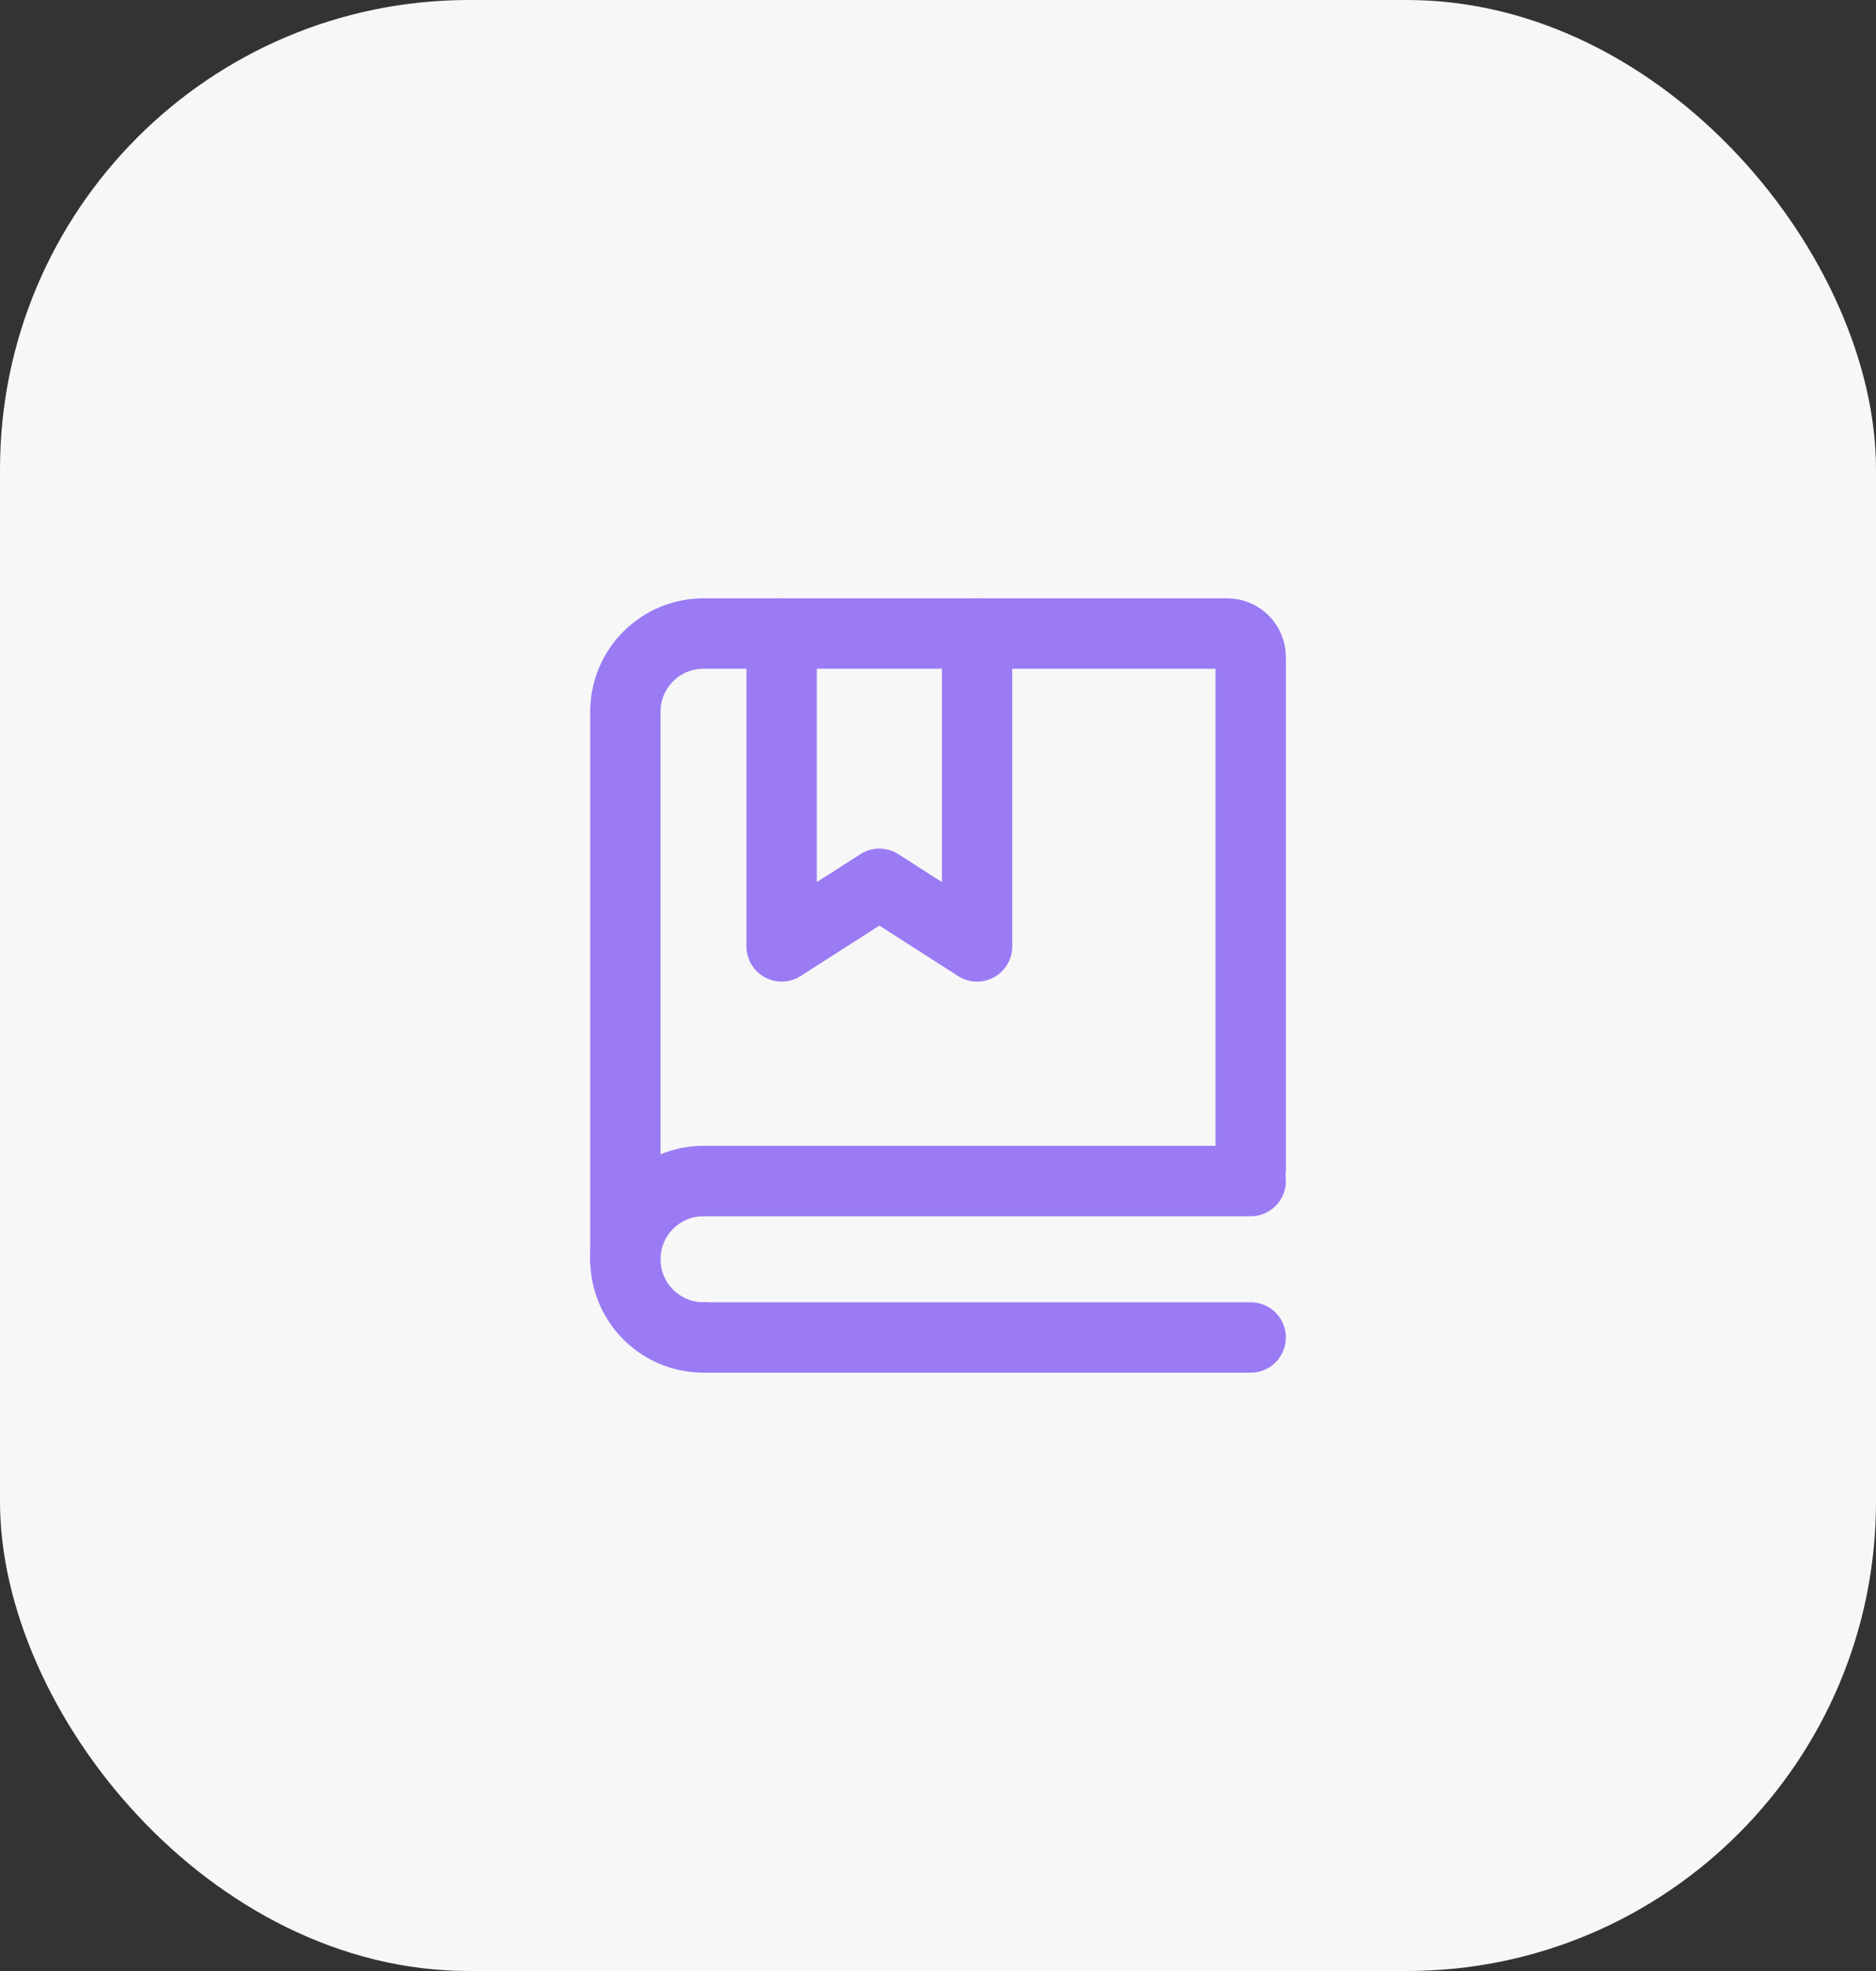 <svg width="40" height="42" viewBox="0 0 40 42" fill="none" xmlns="http://www.w3.org/2000/svg">
<rect x="0" y="0" width="40" height="42" fill="#333333" stroke="none"/>
<rect width="40" height="42" rx="10" fill="#F7F7F7"/>
<path d="M13.334 26.833V15.167C13.334 14.246 14.08 13.5 15 13.5H26.167C26.443 13.5 26.667 13.724 26.667 14V24.929" stroke="#9A7BF4" stroke-width="1.5" stroke-linecap="round"/>
<path d="M16.666 13.5V20.167L18.75 18.833L20.833 20.167V13.5" stroke="#9A7BF4" stroke-width="1.5" stroke-linecap="round" stroke-linejoin="round"/>
<path d="M15 25.167H26.667" stroke="#9A7BF4" stroke-width="1.5" stroke-linecap="round"/>
<path d="M15 28.5H26.667" stroke="#9A7BF4" stroke-width="1.5" stroke-linecap="round"/>
<path d="M15 28.5C14.08 28.5 13.334 27.754 13.334 26.833C13.334 25.913 14.08 25.167 15 25.167" stroke="#9A7BF4" stroke-width="1.5" stroke-linecap="round" stroke-linejoin="round"/>
</svg>
